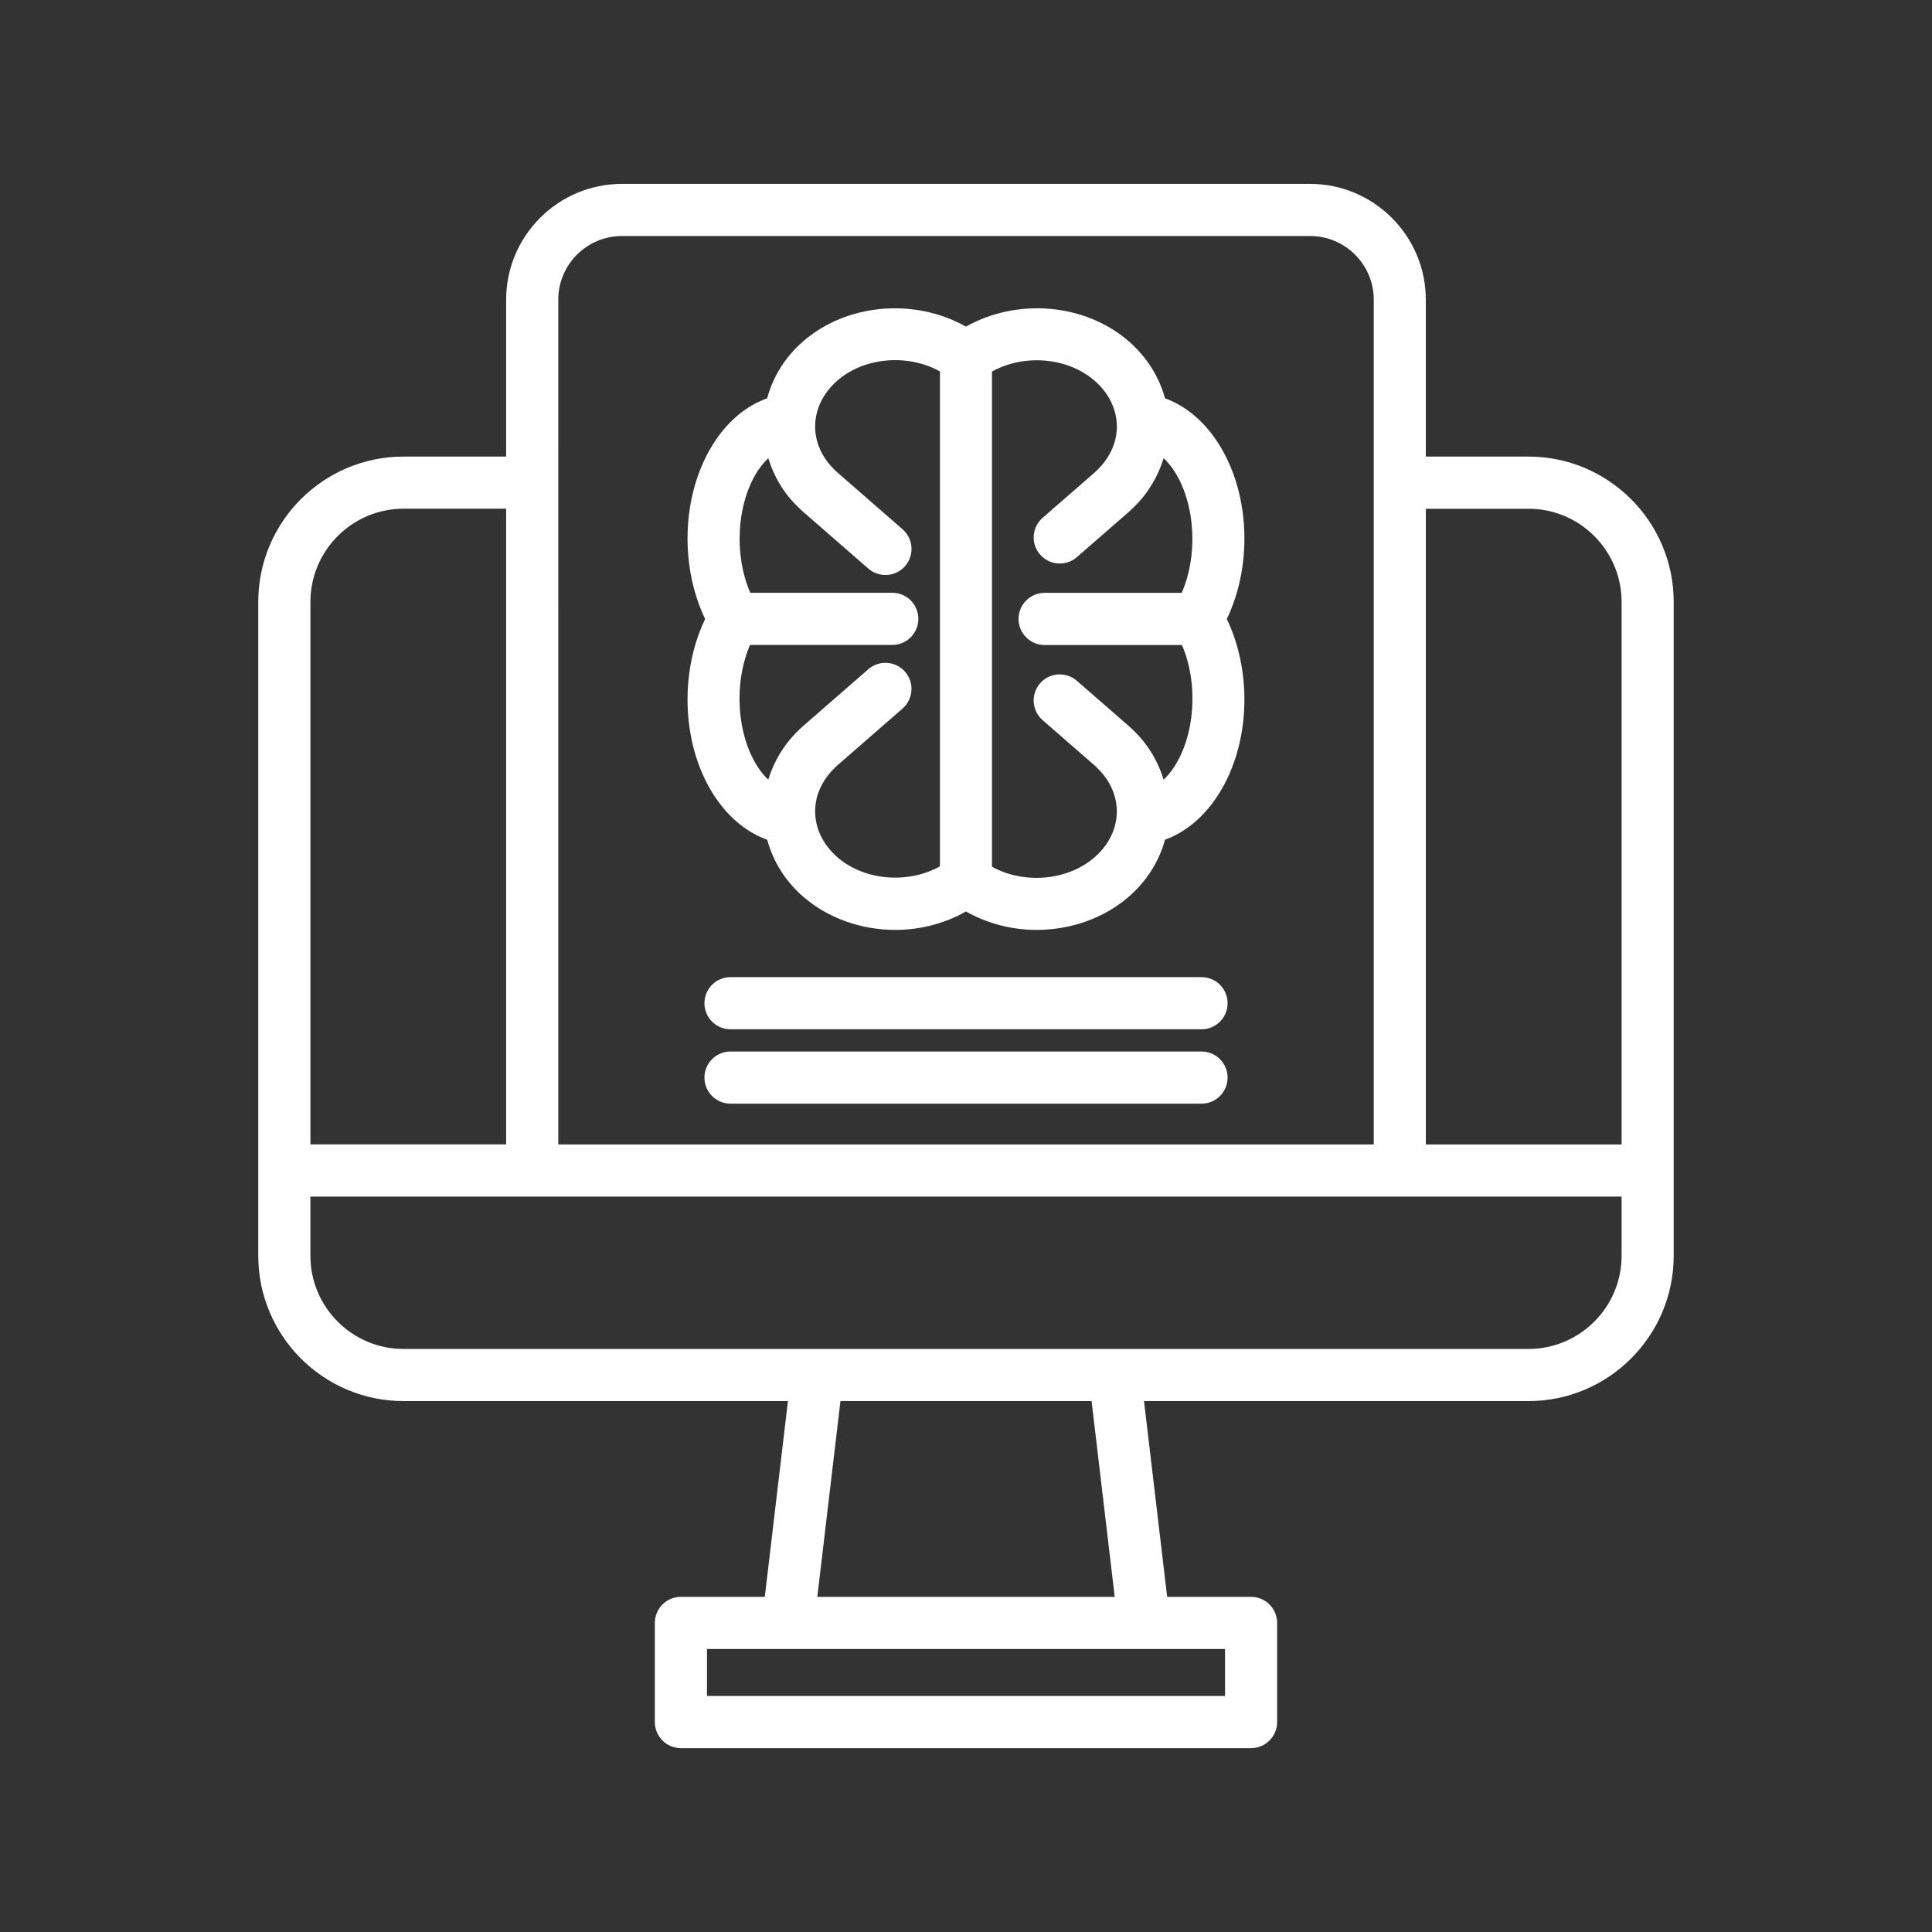 <?xml version="1.0" encoding="UTF-8"?>
<svg id="Layer_1" data-name="Layer 1" xmlns="http://www.w3.org/2000/svg" viewBox="0 0 500 500">
  <rect x="0" y="0" width="500" height="500" fill="#333333" stroke="none"/>
  <defs>
    <style>
      .cls-1 {
        fill: #fff;
      }
    </style>
  </defs>
  <path class="cls-1" d="M339.04,47.59h-178.08c-16.52,0-29.97,13.45-29.97,29.97v40.6h-26.55c-20.73,0-37.6,16.87-37.6,37.6v169.24c0,20.73,16.87,37.6,37.6,37.6h99.48l-5.99,50.66h-21.71c-3.73,0-6.75,3.02-6.75,6.75v25.66c0,3.72,3.02,6.75,6.75,6.75h147.55c3.73,0,6.75-3.02,6.75-6.75v-25.66c0-3.72-3.02-6.75-6.75-6.75h-21.71l-5.99-50.66h99.48c20.73,0,37.6-16.87,37.6-37.6v-169.24c0-20.73-16.87-37.6-37.6-37.6h-26.55v-40.6c0-16.52-13.45-29.97-29.97-29.97h0ZM144.48,77.56c0-9.09,7.39-16.48,16.48-16.48h178.09c9.09,0,16.48,7.39,16.48,16.48v218.62h-211.04V77.56ZM104.44,131.65h26.55v164.53h-50.65v-140.42c0-13.29,10.82-24.11,24.11-24.11h0ZM317.03,438.92h-134.06v-12.16h134.06s0,12.16,0,12.16ZM288.49,413.26h-76.97l5.99-50.66h64.99l5.99,50.66h0ZM395.56,349.11H104.44c-13.3,0-24.11-10.82-24.11-24.11v-15.32h339.34v15.32c0,13.29-10.82,24.11-24.11,24.11ZM395.56,131.66c13.3,0,24.11,10.82,24.11,24.11v140.42h-50.66v-164.53h26.55,0Z"/>
  <path class="cls-1" d="M185.29,206.58c3.56,5.24,8.16,8.91,13.26,10.74,1.5,5.55,4.61,10.63,9.28,14.71,6.59,5.73,15.24,8.63,23.91,8.63,6.37,0,12.7-1.63,18.25-4.77,5.56,3.14,11.89,4.77,18.25,4.77,8.67,0,17.33-2.89,23.92-8.62,4.67-4.07,7.83-9.17,9.34-14.72,5.05-1.83,9.61-5.51,13.18-10.71,8.77-12.81,9.72-32.03,2.82-46.41,6.9-14.38,5.95-33.6-2.81-46.39-3.56-5.22-8.12-8.89-13.19-10.72-1.51-5.56-4.68-10.65-9.34-14.73-11.42-9.95-29.04-11.25-42.17-3.83-13.12-7.42-30.75-6.11-42.16,3.83-4.68,4.08-7.79,9.17-9.29,14.72-5.1,1.82-9.7,5.5-13.25,10.73-8.76,12.8-9.7,32.02-2.8,46.39-6.9,14.37-5.96,33.59,2.79,46.39h0ZM283.29,98.53c3.58,3.12,5.62,7.19,5.75,11.46.12,4.2-1.63,8.29-5.09,11.67-.19.2-.41.41-.65.62l-13.47,11.73c-2.81,2.45-3.1,6.71-.65,9.52,1.33,1.53,3.21,2.31,5.09,2.31,1.57,0,3.16-.55,4.43-1.66l13.44-11.71c.55-.47,1.08-.99,1.41-1.34,3.69-3.61,6.17-7.93,7.6-12.56.84.82,1.66,1.73,2.41,2.83,5.81,8.48,6.6,22.08,2.27,32.03h-35.48c-3.73,0-6.75,3.02-6.75,6.75s3.02,6.75,6.75,6.75h35.54c4.3,9.94,3.47,23.56-2.33,32.02-.75,1.09-1.57,2-2.41,2.83-1.41-4.59-3.86-8.87-7.44-12.38-.48-.51-1.01-1.01-1.55-1.48l-13.47-11.73c-2.8-2.44-7.08-2.16-9.52.65-2.45,2.81-2.15,7.07.65,9.52l13.47,11.74c.22.2.44.4.81.79,3.29,3.22,5.05,7.31,4.93,11.51-.13,4.26-2.16,8.33-5.75,11.46-7.03,6.13-18.34,7.01-26.56,2.44V96.16c8.21-4.58,19.51-3.77,26.56,2.37ZM196.43,121.4c.74-1.09,1.56-2,2.4-2.82,1.42,4.62,3.89,8.92,7.5,12.43.48.5,1.01,1,1.51,1.43l16.88,14.71c1.28,1.11,2.86,1.66,4.43,1.66,1.88,0,3.76-.78,5.09-2.31,2.45-2.81,2.15-7.07-.65-9.52l-16.91-14.74c-.24-.2-.46-.43-.8-.77-3.17-3.09-4.92-7.02-4.92-11.07,0-4.45,2.04-8.67,5.75-11.9,7.04-6.13,18.33-6.96,26.55-2.37v128.08c-8.21,4.59-19.5,3.76-26.56-2.37-3.7-3.23-5.74-7.45-5.74-11.89,0-4.05,1.75-7.98,5.04-11.19.22-.23.46-.45.7-.67l16.88-14.71c2.81-2.45,3.1-6.71.65-9.52-2.45-2.82-6.72-3.1-9.52-.65l-16.87,14.7c-.53.45-1.04.94-1.39,1.31-3.69,3.6-6.19,7.93-7.62,12.56-.84-.82-1.66-1.73-2.41-2.83-5.79-8.47-6.61-22.09-2.31-32.04h36.81c3.73,0,6.75-3.02,6.75-6.75s-3.02-6.75-6.75-6.75h-36.75c-4.32-9.95-3.54-23.55,2.26-32.04h0ZM310.95,252.88h-121.89c-3.73,0-6.75,3.02-6.75,6.75s3.02,6.75,6.75,6.75h121.89c3.73,0,6.75-3.02,6.75-6.75s-3.02-6.75-6.75-6.75ZM310.95,272.13h-121.89c-3.73,0-6.75,3.02-6.75,6.75s3.02,6.75,6.75,6.75h121.89c3.73,0,6.75-3.02,6.75-6.75s-3.02-6.75-6.75-6.75Z"/>
</svg>